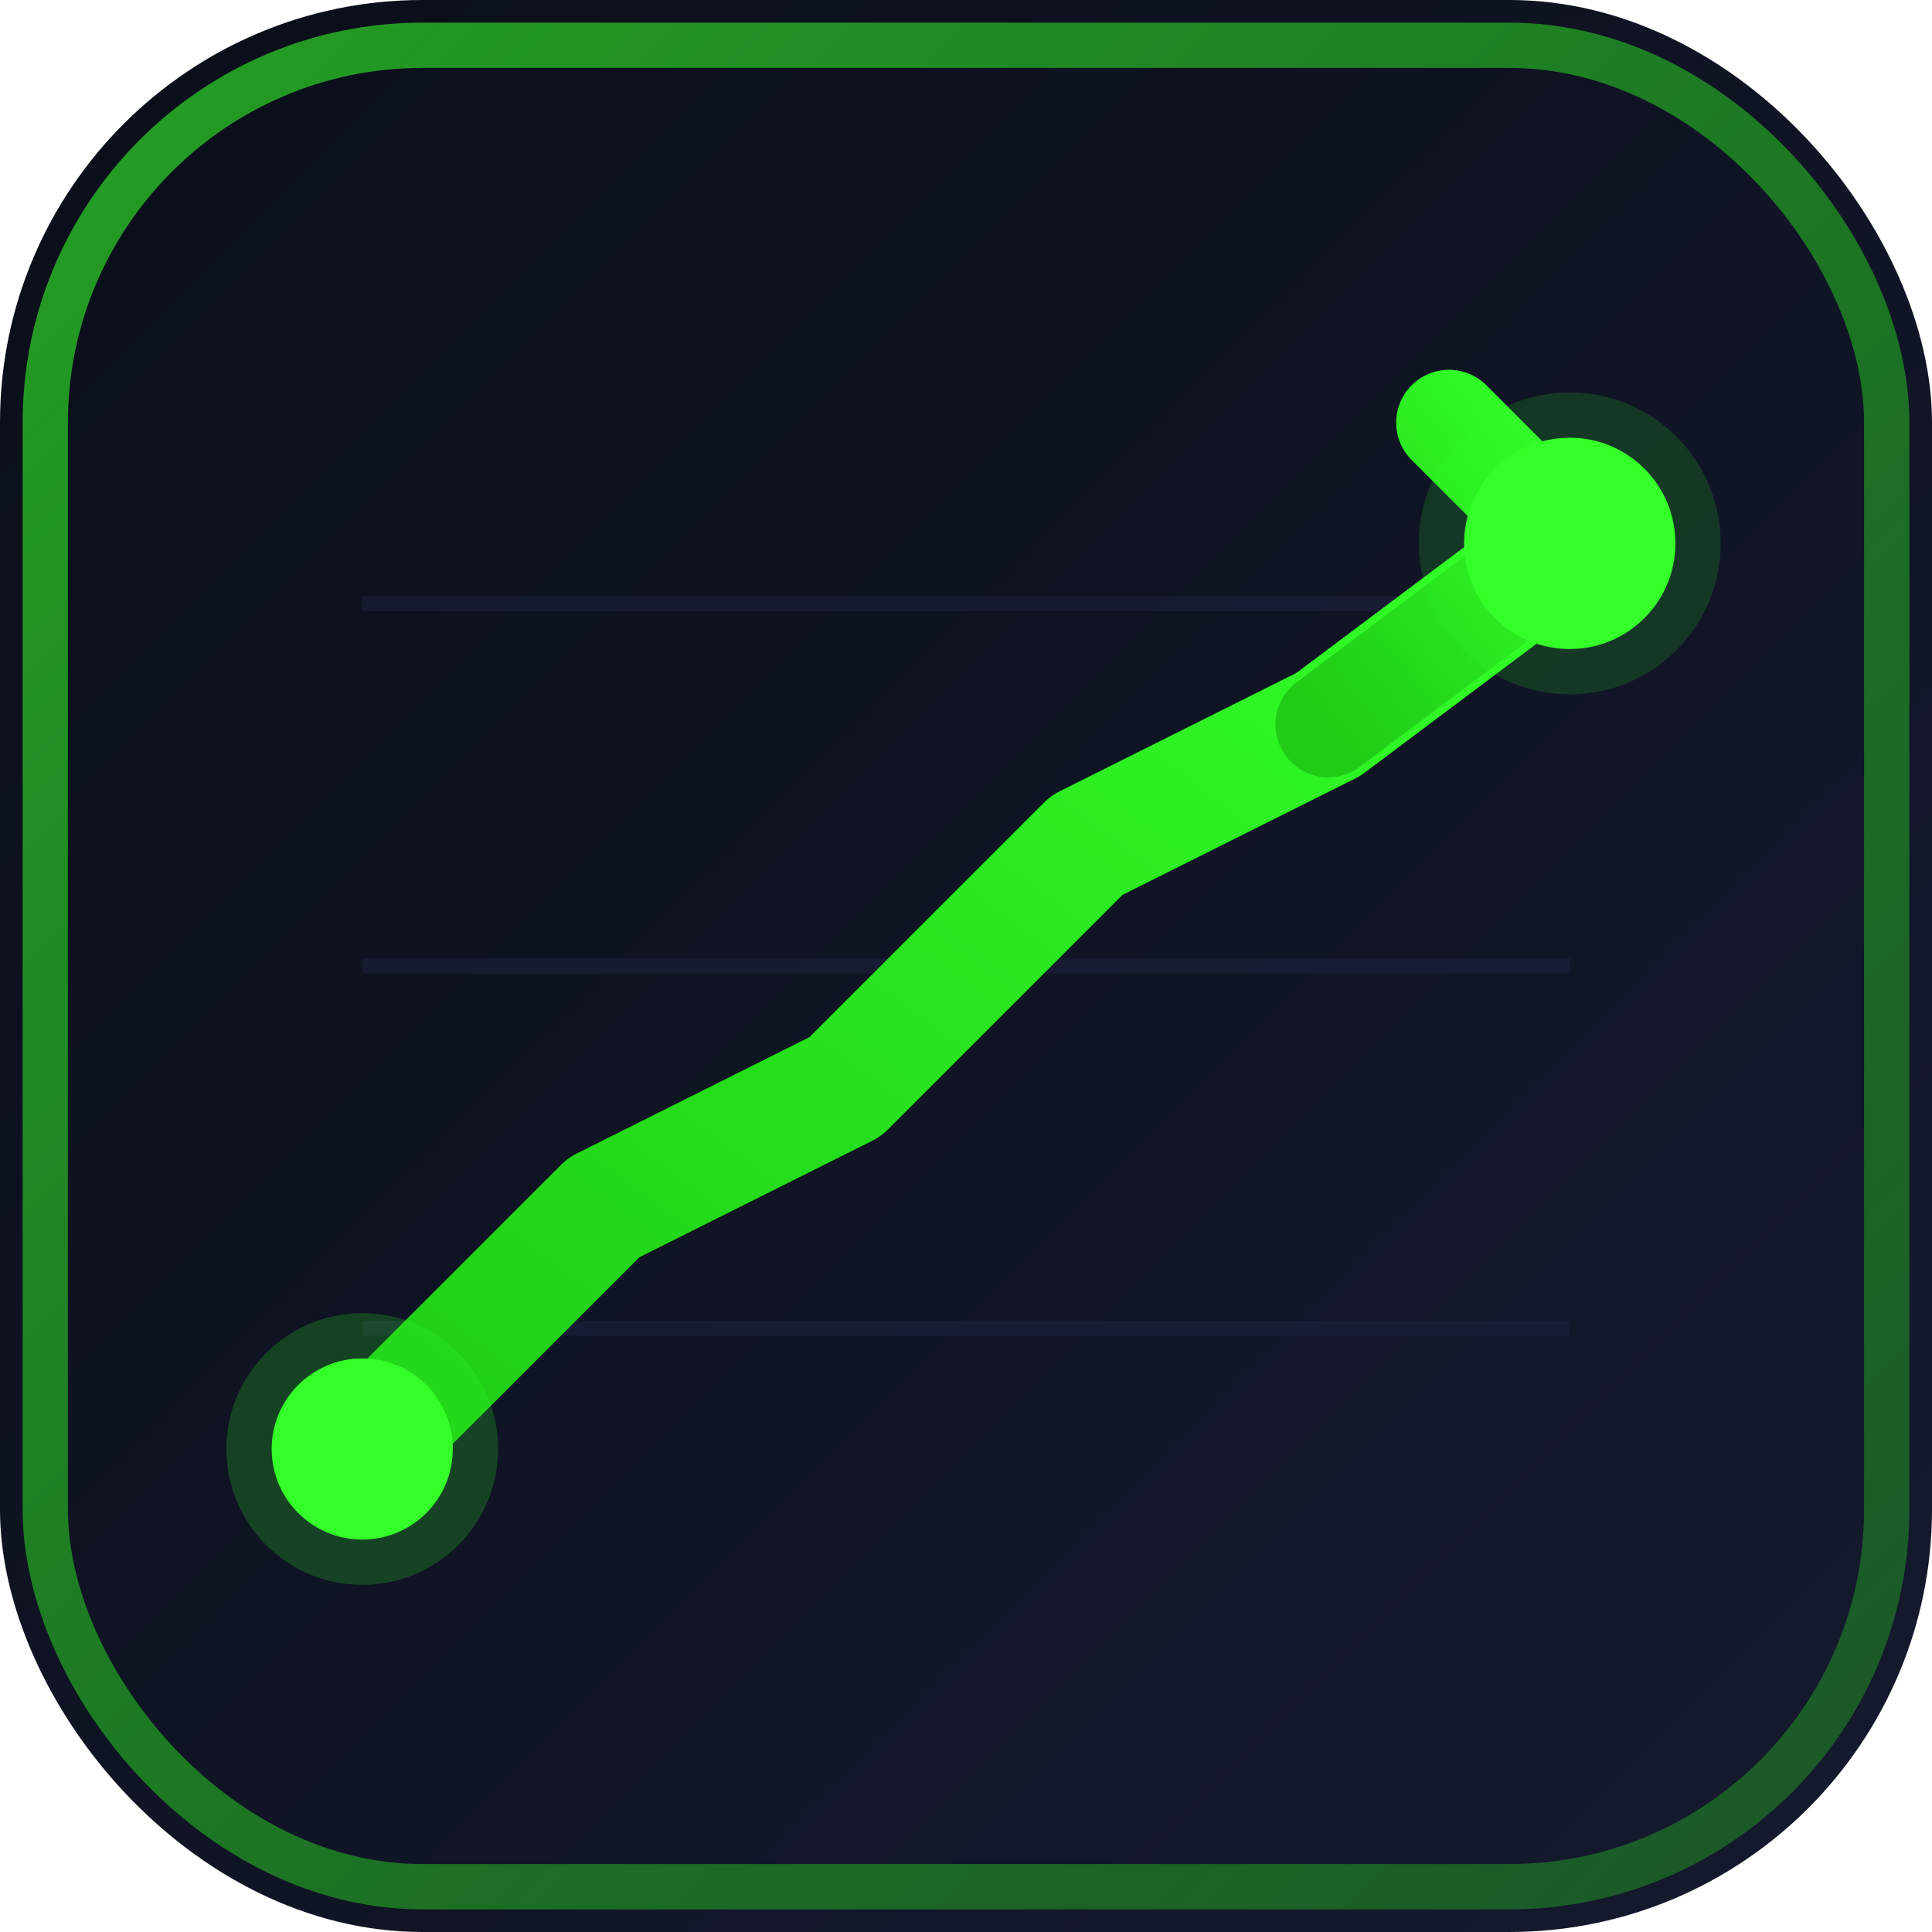 <svg xmlns="http://www.w3.org/2000/svg" viewBox="0 0 64 64">
  <defs>
    <!-- Main gradient - Olymp Trade Signals green -->
    <linearGradient id="mainGrad" x1="0%" y1="100%" x2="100%" y2="0%">
      <stop offset="0%" stop-color="#20CC15"/>
      <stop offset="50%" stop-color="#28E61D"/>
      <stop offset="100%" stop-color="#34FF29"/>
    </linearGradient>
    
    <!-- Glow gradient for border -->
    <linearGradient id="glowGrad" x1="0%" y1="0%" x2="100%" y2="100%">
      <stop offset="0%" stop-color="#34FF29" stop-opacity="0.6"/>
      <stop offset="100%" stop-color="#28E61D" stop-opacity="0.3"/>
    </linearGradient>
    
    <!-- Background gradient - Dark navy -->
    <linearGradient id="bgGrad" x1="0%" y1="0%" x2="100%" y2="100%">
      <stop offset="0%" stop-color="#0A0E1A"/>
      <stop offset="100%" stop-color="#151A2E"/>
    </linearGradient>
    
    <!-- Glow filter -->
    <filter id="glow" x="-50%" y="-50%" width="200%" height="200%">
      <feGaussianBlur stdDeviation="2" result="coloredBlur"/>
      <feMerge>
        <feMergeNode in="coloredBlur"/>
        <feMergeNode in="SourceGraphic"/>
      </feMerge>
    </filter>
    
    <!-- Soft shadow -->
    <filter id="shadow" x="-20%" y="-20%" width="140%" height="140%">
      <feDropShadow dx="0" dy="2" stdDeviation="2" flood-color="#34FF29" flood-opacity="0.4"/>
    </filter>
  </defs>
  
  <!-- Background with rounded corners -->
  <rect x="0" y="0" width="64" height="64" rx="14" fill="url(#bgGrad)"/>
  
  <!-- Subtle border glow -->
  <rect x="1.5" y="1.5" width="61" height="61" rx="12.5" fill="none" stroke="url(#glowGrad)" stroke-width="1.5"/>
  
  <!-- Grid lines (subtle) -->
  <g stroke="#1E2442" stroke-width="0.5" opacity="0.5">
    <line x1="12" y1="20" x2="52" y2="20"/>
    <line x1="12" y1="32" x2="52" y2="32"/>
    <line x1="12" y1="44" x2="52" y2="44"/>
  </g>
  
  <!-- Main chart line with upward trend (signal) -->
  <path d="M12 48 L20 40 L28 36 L36 28 L44 24 L52 18"
        stroke="url(#mainGrad)"
        stroke-width="4"
        stroke-linecap="round"
        stroke-linejoin="round"
        fill="none"
        filter="url(#glow)"/>
  
  <!-- Signal arrow pointing up-right -->
  <path d="M44 24 L52 18 L48 14"
        stroke="url(#mainGrad)"
        stroke-width="3.5"
        stroke-linecap="round"
        stroke-linejoin="round"
        fill="none"
        filter="url(#glow)"/>
  
  <!-- Start point with glow -->
  <circle cx="12" cy="48" r="4.5" fill="#34FF29" opacity="0.2"/>
  <circle cx="12" cy="48" r="3" fill="#34FF29" filter="url(#shadow)"/>
  
  <!-- End point (signal indicator) -->
  <circle cx="52" cy="18" r="5" fill="#34FF29" opacity="0.15"/>
  <circle cx="52" cy="18" r="3.5" fill="#34FF29" filter="url(#shadow)"/>
</svg>
